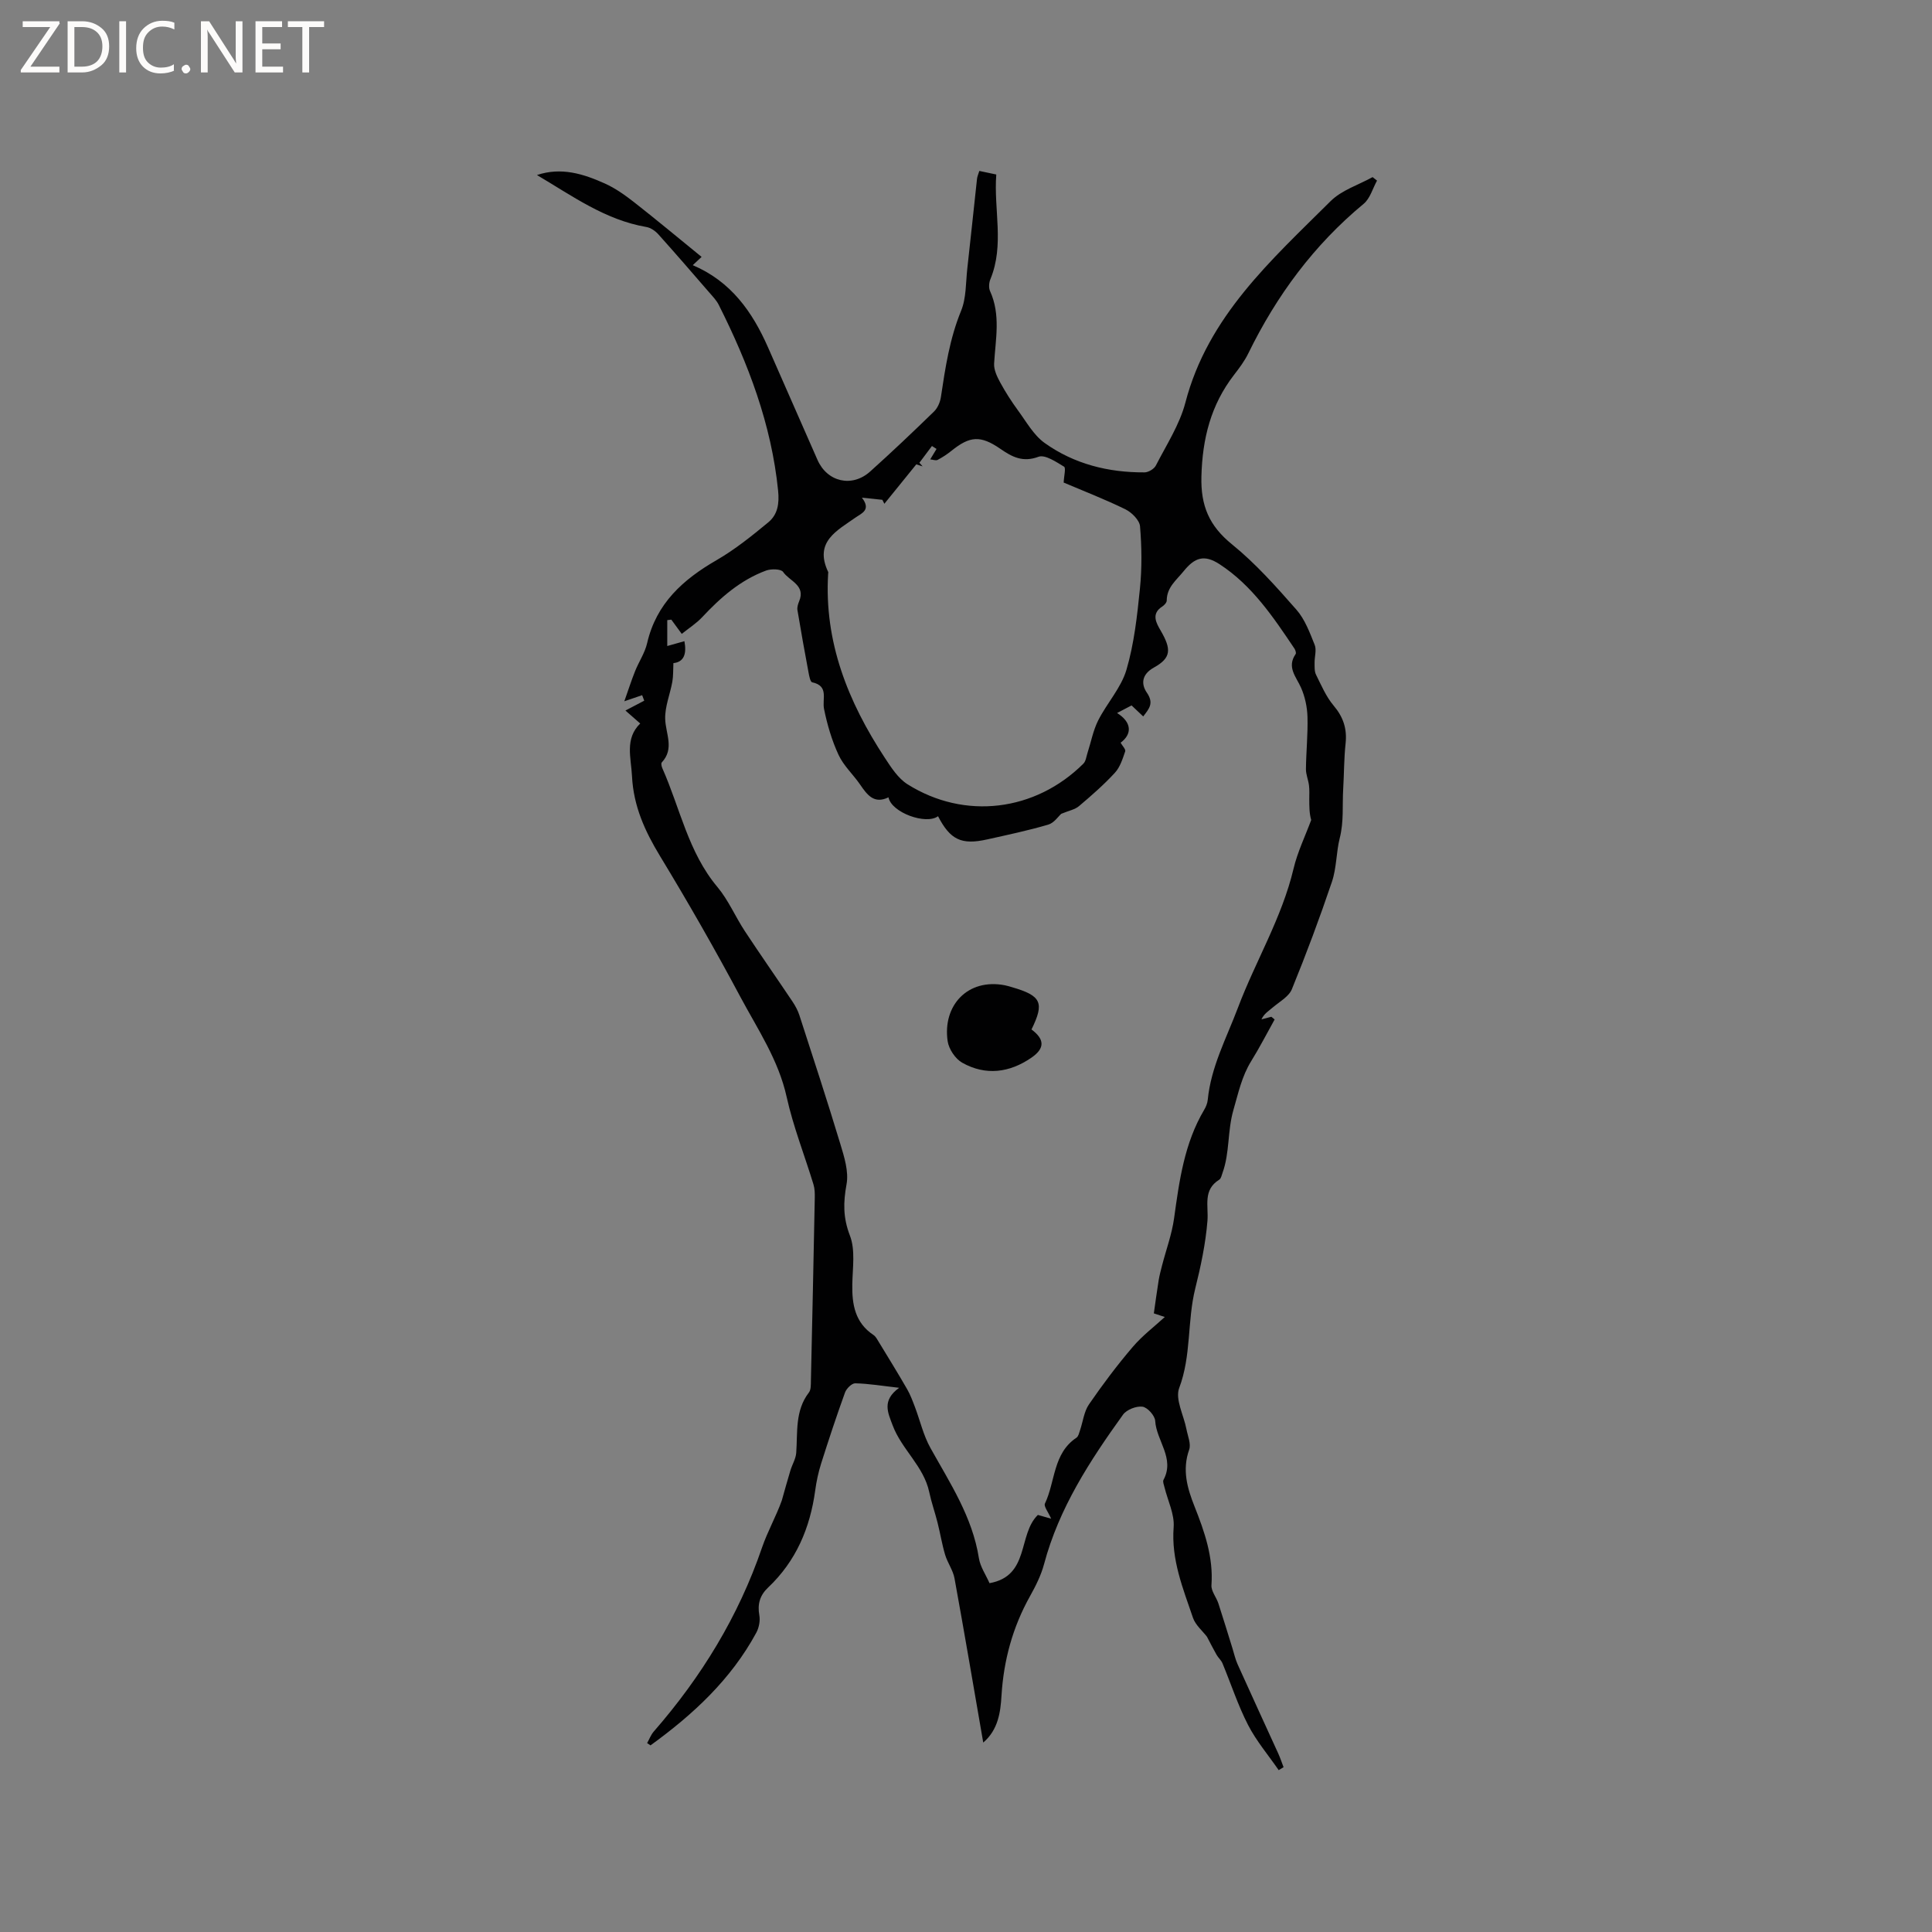 <svg enable-background="new 0 0 400 400" viewBox="0 0 400 400" xmlns="http://www.w3.org/2000/svg"><rect x="0" y="0" width="400" height="400" fill="#808080" stroke="none"/><g fill="#fcfbfa"><path d="m12.4 4.8-6.1 9h6v1.2h-8v-.5l6.1-8.9h-5.7v-1.2h7.6v.4z"/><path d="m14 15v-10.6h3c1.6 0 2.9.5 4 1.4s1.6 2.2 1.6 3.8-.5 3-1.6 3.9-2.4 1.5-4 1.5zm1.4-9.4v8.2h1.6c1.3 0 2.4-.4 3.1-1.1s1.1-1.8 1.1-3.1-.4-2.3-1.2-3-1.8-1-3.1-1z"/><path d="m26.1 4.4v10.6h-1.4v-10.6z"/><path d="m36.1 14.6c-.8.4-1.8.6-2.9.6-1.5 0-2.7-.5-3.6-1.4s-1.4-2.2-1.4-3.8c0-1.7.5-3.1 1.5-4.1s2.3-1.6 3.9-1.6c1 0 1.8.1 2.5.4v1.4c-.8-.4-1.6-.6-2.5-.6-1.2 0-2.1.4-2.9 1.2s-1.1 1.8-1.1 3.2c0 1.3.3 2.3 1 3s1.6 1.1 2.7 1.1c1 0 2-.2 2.7-.7v1.3z"/><path d="m37.6 14.3c0-.2.1-.5.3-.6s.4-.3.6-.3c.3 0 .5.1.6.3s.3.4.3.6-.1.4-.3.6-.4.3-.6.3c-.3 0-.5-.1-.6-.3s-.3-.4-.3-.6z"/><path d="m50.2 15h-1.6l-5.3-8.2c-.2-.2-.3-.5-.4-.7 0 .2.1.7.1 1.5v7.4h-1.4v-10.6h1.7l5.2 8.1c.2.4.4.6.4.7 0-.3-.1-.8-.1-1.5v-7.3h1.4z"/><path d="m58.6 15h-5.7v-10.6h5.5v1.2h-4.1v3.4h3.8v1.2h-3.8v3.6h4.3z"/><path d="m67.1 5.6h-3.1v9.4h-1.4v-9.4h-3v-1.2h7.5z"/></g><path d="m203.57 360.78c-2.01-11.58-3.91-22.81-5.95-34.01-.31-1.68-1.44-3.2-1.94-4.86-.65-2.18-1.01-4.45-1.57-6.66-.53-2.12-1.27-4.19-1.72-6.32-1.14-5.38-5.72-8.85-7.58-13.84-.99-2.64-2.27-5.14 1.35-7.76-3.54-.4-6.31-.87-9.09-.93-.71-.02-1.83 1.09-2.12 1.91-1.76 4.86-3.38 9.76-4.94 14.69-.57 1.81-.98 3.7-1.23 5.58-1.06 7.78-3.97 14.64-9.76 20.11-1.67 1.58-2.23 3.4-1.81 5.72.21 1.15-.07 2.59-.63 3.63-5.26 9.71-13.12 16.96-21.9 23.32-.23-.16-.47-.31-.7-.47.45-.8.78-1.71 1.37-2.39 9.85-11.3 17.54-23.83 22.41-38.07 1.15-3.36 2.94-6.5 4.11-9.79.59-2.07 1.15-4.15 1.78-6.21.37-1.22 1.11-2.4 1.2-3.63.31-4.29-.28-8.72 2.62-12.49.45-.58.4-1.61.42-2.44.29-12.61.55-25.22.8-37.84.02-.94 0-1.93-.27-2.81-1.84-6.04-4.19-11.96-5.55-18.1-1.69-7.66-5.98-13.99-9.55-20.66-5.28-9.9-10.86-19.65-16.68-29.24-3.14-5.17-5.48-10.34-5.79-16.5-.19-3.88-1.54-7.76 1.7-10.93-1.17-1.03-2.1-1.84-3.06-2.68 1.57-.82 2.73-1.43 3.89-2.04-.14-.38-.29-.76-.43-1.14-.95.33-1.91.65-3.69 1.26.83-2.34 1.46-4.32 2.23-6.24.78-1.95 2.03-3.78 2.49-5.79 1.9-8.23 7.43-13.18 14.4-17.2 3.8-2.2 7.29-5.01 10.69-7.82 1.93-1.6 2.3-3.82 2.03-6.55-1.38-13.72-6.17-26.3-12.29-38.47-.46-.92-1.21-1.7-1.9-2.49-3.51-4.06-7.02-8.12-10.61-12.12-.63-.7-1.58-1.36-2.47-1.51-8.57-1.47-15.4-6.48-22.66-10.76 5.03-1.69 9.62-.24 14.03 1.74 2.2.98 4.23 2.44 6.14 3.93 4.66 3.65 9.21 7.45 13.92 11.28-.67.63-1.15 1.08-1.83 1.71 7.94 3.38 12.36 9.69 15.6 17.06 3.41 7.75 6.81 15.5 10.22 23.25 2.01 4.58 7.15 5.79 10.91 2.41 4.5-4.04 8.88-8.2 13.21-12.41.75-.73 1.27-1.93 1.43-2.98.91-6.07 1.81-12.09 4.18-17.87 1.09-2.65.96-5.82 1.29-8.76.7-6.19 1.33-12.38 2.01-18.57.05-.5.28-.98.48-1.64 1.15.24 2.16.46 3.51.74-.56 7.26 1.72 14.56-1.22 21.68-.3.72-.38 1.78-.07 2.46 2.24 4.92 1.13 9.97.84 15.01-.07 1.28.61 2.71 1.26 3.9 1.09 2.01 2.34 3.95 3.69 5.8 1.72 2.34 3.23 5.1 5.51 6.73 6.1 4.36 13.19 6.13 20.67 6.09.81 0 2-.71 2.36-1.42 2.19-4.28 4.92-8.46 6.11-13.02 4.65-17.87 17.78-29.49 30.07-41.72 2.28-2.27 5.76-3.35 8.69-4.97.31.24.61.48.92.72-.9 1.62-1.43 3.69-2.76 4.8-10.31 8.53-18.03 18.99-23.88 30.95-.78 1.6-1.88 3.07-2.98 4.49-4.79 6.21-6.54 13.18-6.74 21.02-.16 6.07 1.61 10.22 6.32 14.04 4.9 3.97 9.17 8.78 13.35 13.54 1.76 2 2.76 4.74 3.78 7.28.43 1.06-.04 2.47-.02 3.72.01.83-.05 1.76.3 2.46 1.09 2.19 2.08 4.54 3.63 6.38 2.01 2.37 2.82 4.8 2.49 7.86-.34 3.15-.31 6.33-.5 9.5-.2 3.38.17 6.64-.73 10.18-.69 2.69-.63 6.1-1.6 8.96-2.53 7.49-5.3 14.91-8.29 22.23-.63 1.55-2.58 2.6-3.98 3.8-.83.71-1.79 1.28-2.32 2.45.68-.18 1.36-.36 2.05-.54.23.19.45.37.68.56-1.61 2.88-3.11 5.82-4.85 8.62-1.96 3.17-2.67 6.63-3.69 10.14-1.25 4.35-.74 8.83-2.25 13-.18.5-.3 1.18-.68 1.41-3.44 2.15-2.19 5.41-2.44 8.52-.38 4.72-1.38 9.42-2.53 14.03-1.68 6.76-.78 13.85-3.32 20.58-.88 2.32.95 5.65 1.5 8.53.27 1.42.99 3.05.56 4.25-1.48 4.17-.39 7.96 1.11 11.73 2.08 5.25 3.92 10.5 3.51 16.31-.09 1.22 1.01 2.49 1.43 3.77 1.01 3.09 1.95 6.21 2.92 9.32.34 1.1.59 2.24 1.06 3.29 2.78 6.18 5.62 12.33 8.43 18.5.41.91.73 1.87 1.09 2.81-.34.2-.67.41-1.01.61-2.14-3.1-4.63-6.03-6.34-9.35-2.1-4.08-3.53-8.51-5.3-12.77-.27-.65-.88-1.15-1.23-1.78-.67-1.17-1.27-2.37-1.98-3.72-.92-1.21-2.38-2.41-2.9-3.93-2.06-6.07-4.52-12.01-4-18.74.21-2.69-1.22-5.5-1.89-8.26-.12-.51-.41-1.18-.21-1.55 2.4-4.47-1.47-8.09-1.72-12.21-.06-1.09-1.6-2.8-2.63-2.94-1.28-.17-3.28.61-4.03 1.65-6.87 9.55-13.27 19.37-16.35 30.95-.62 2.32-1.75 4.56-2.93 6.67-3.57 6.4-5.43 13.22-5.88 20.54-.2 3.45-.7 7.1-3.78 9.73zm35.32-88.86c.35-2.43.64-4.65 1-6.86.17-1.03.44-2.04.7-3.05.84-3.26 2.03-6.46 2.49-9.77 1.08-7.78 2.12-15.53 6.23-22.46.37-.62.67-1.36.74-2.07.66-6.81 3.89-12.81 6.24-19.04 3.65-9.68 9.11-18.62 11.53-28.84.82-3.45 2.41-6.71 3.65-10.06-.4-1.35-.39-2.82-.4-4.28 0-.97.06-1.94-.06-2.9-.14-1.13-.64-2.24-.63-3.36.04-3.6.42-7.21.32-10.8-.06-2.03-.51-4.18-1.33-6.04-1.01-2.29-3.01-4.25-1.12-6.98.15-.22-.05-.82-.25-1.13-4.38-6.52-8.76-13.07-15.49-17.46-3.19-2.08-5.15-1.4-7.44 1.43-1.51 1.87-3.5 3.34-3.51 6.08 0 .42-.51.98-.92 1.24-2.39 1.52-1.21 3.48-.34 4.98 2.22 3.83 2.25 5.64-1.4 7.66-2.66 1.48-2.6 3.54-1.46 5.19 1.51 2.2.49 3.31-.75 4.93-.9-.85-1.64-1.55-2.41-2.28-1.07.56-1.98 1.03-3 1.57 3.05 1.91 3.16 4.35.73 6.15.35.63 1.09 1.36.95 1.79-.53 1.55-1.06 3.27-2.13 4.43-2.29 2.49-4.86 4.73-7.45 6.92-.84.71-2.1.93-3.66 1.58-.58.5-1.48 1.89-2.69 2.24-4.16 1.22-8.41 2.12-12.64 3.06-5.35 1.2-7.65.08-10.18-4.8-2.44 1.83-9.63-.72-10.26-3.91-2.98 1.45-4.41-.51-5.87-2.64-1.44-2.1-3.43-3.9-4.47-6.16-1.39-2.99-2.34-6.25-3-9.49-.43-2.09 1.06-4.78-2.47-5.53-.37-.08-.6-1.27-.73-1.97-.81-4.32-1.59-8.65-2.31-12.99-.09-.57.12-1.24.35-1.8 1.42-3.35-2.03-4.2-3.31-6.08-.43-.64-2.49-.68-3.54-.29-5.29 1.96-9.42 5.58-13.22 9.65-1.22 1.3-2.78 2.29-4.23 3.46-.99-1.35-1.57-2.15-2.16-2.95-.28.03-.56.07-.84.1v5.36c1.19-.33 2.25-.63 3.55-1 .51 2.68-.13 4.32-2.28 4.54-.07 1.46-.01 2.68-.22 3.85-.46 2.58-1.55 5.14-1.48 7.69.08 3.07 1.97 6.16-.71 9.03-.18.2-.04.83.12 1.19 3.67 8.25 5.35 17.38 11.4 24.59 2.27 2.71 3.7 6.12 5.66 9.11 3.24 4.92 6.63 9.75 9.91 14.65.57.86 1.08 1.8 1.4 2.78 2.87 8.86 5.78 17.72 8.47 26.63.82 2.7 1.78 5.74 1.3 8.37-.69 3.75-.74 6.92.69 10.62 1.16 2.98.56 6.7.5 10.09-.08 4.2.57 7.97 4.39 10.51.49.33.8.97 1.13 1.5 1.96 3.22 3.95 6.44 5.83 9.71.67 1.16 1.14 2.44 1.62 3.7 1.07 2.83 1.75 5.87 3.21 8.48 4.07 7.3 8.69 14.29 10.03 22.81.28 1.79 1.44 3.45 2.2 5.18 8.38-1.5 5.82-10.07 10.01-14.13.69.19 1.55.44 2.75.78-.61-1.4-1.56-2.56-1.29-3.13 2.17-4.54 1.65-10.39 6.53-13.64.41-.27.55-1 .74-1.54.61-1.8.82-3.86 1.85-5.36 2.82-4.1 5.82-8.1 9.05-11.88 2.02-2.37 4.57-4.29 6.65-6.21-.34-.1-1.53-.5-2.27-.75zm-60.44-168.88c1.96 2.54-.07 3.23-1.23 4.05-3.93 2.78-8.73 5.07-5.75 11.34.04.08 0 .21-.01.31-.86 14.18 4.13 26.58 11.72 38.14 1.32 2.01 2.76 4.27 4.72 5.5 11.83 7.44 26.45 5.63 36.41-4.28.51-.51.6-1.47.85-2.23.73-2.25 1.16-4.64 2.21-6.72 1.81-3.58 4.75-6.74 5.85-10.48 1.59-5.41 2.22-11.15 2.79-16.8.43-4.27.38-8.63.02-12.91-.11-1.27-1.72-2.87-3.04-3.52-4.25-2.08-8.68-3.79-12.77-5.53.06-1.37.5-3.04.08-3.29-1.64-.99-3.93-2.55-5.29-2.05-3.26 1.21-5.46.04-7.89-1.64-4.12-2.84-6.32-2.67-10.14.41-.89.72-1.86 1.35-2.87 1.88-.36.19-.95-.06-1.52-.11.51-.83.91-1.49 1.31-2.16-.32-.2-.63-.4-.95-.61-.87 1.16-1.74 2.32-2.6 3.47.22.25.44.5.67.75-.63-.2-1.26-.4-1.31-.42-2.32 2.87-4.47 5.52-6.61 8.16-.14-.27-.28-.55-.42-.82-1.4-.13-2.82-.29-4.23-.44z" fill="#010102"/><path d="m213.56 213.14c2.72 2.02 2.81 3.89 0 5.83-4.53 3.13-9.48 3.79-14.35 1.05-1.42-.8-2.77-2.82-3.01-4.46-1.08-7.37 4.14-13.06 11.84-11.57.52.1 1.02.26 1.53.41 6.05 1.76 6.7 3.21 3.99 8.74z" fill="#010102"/></svg>